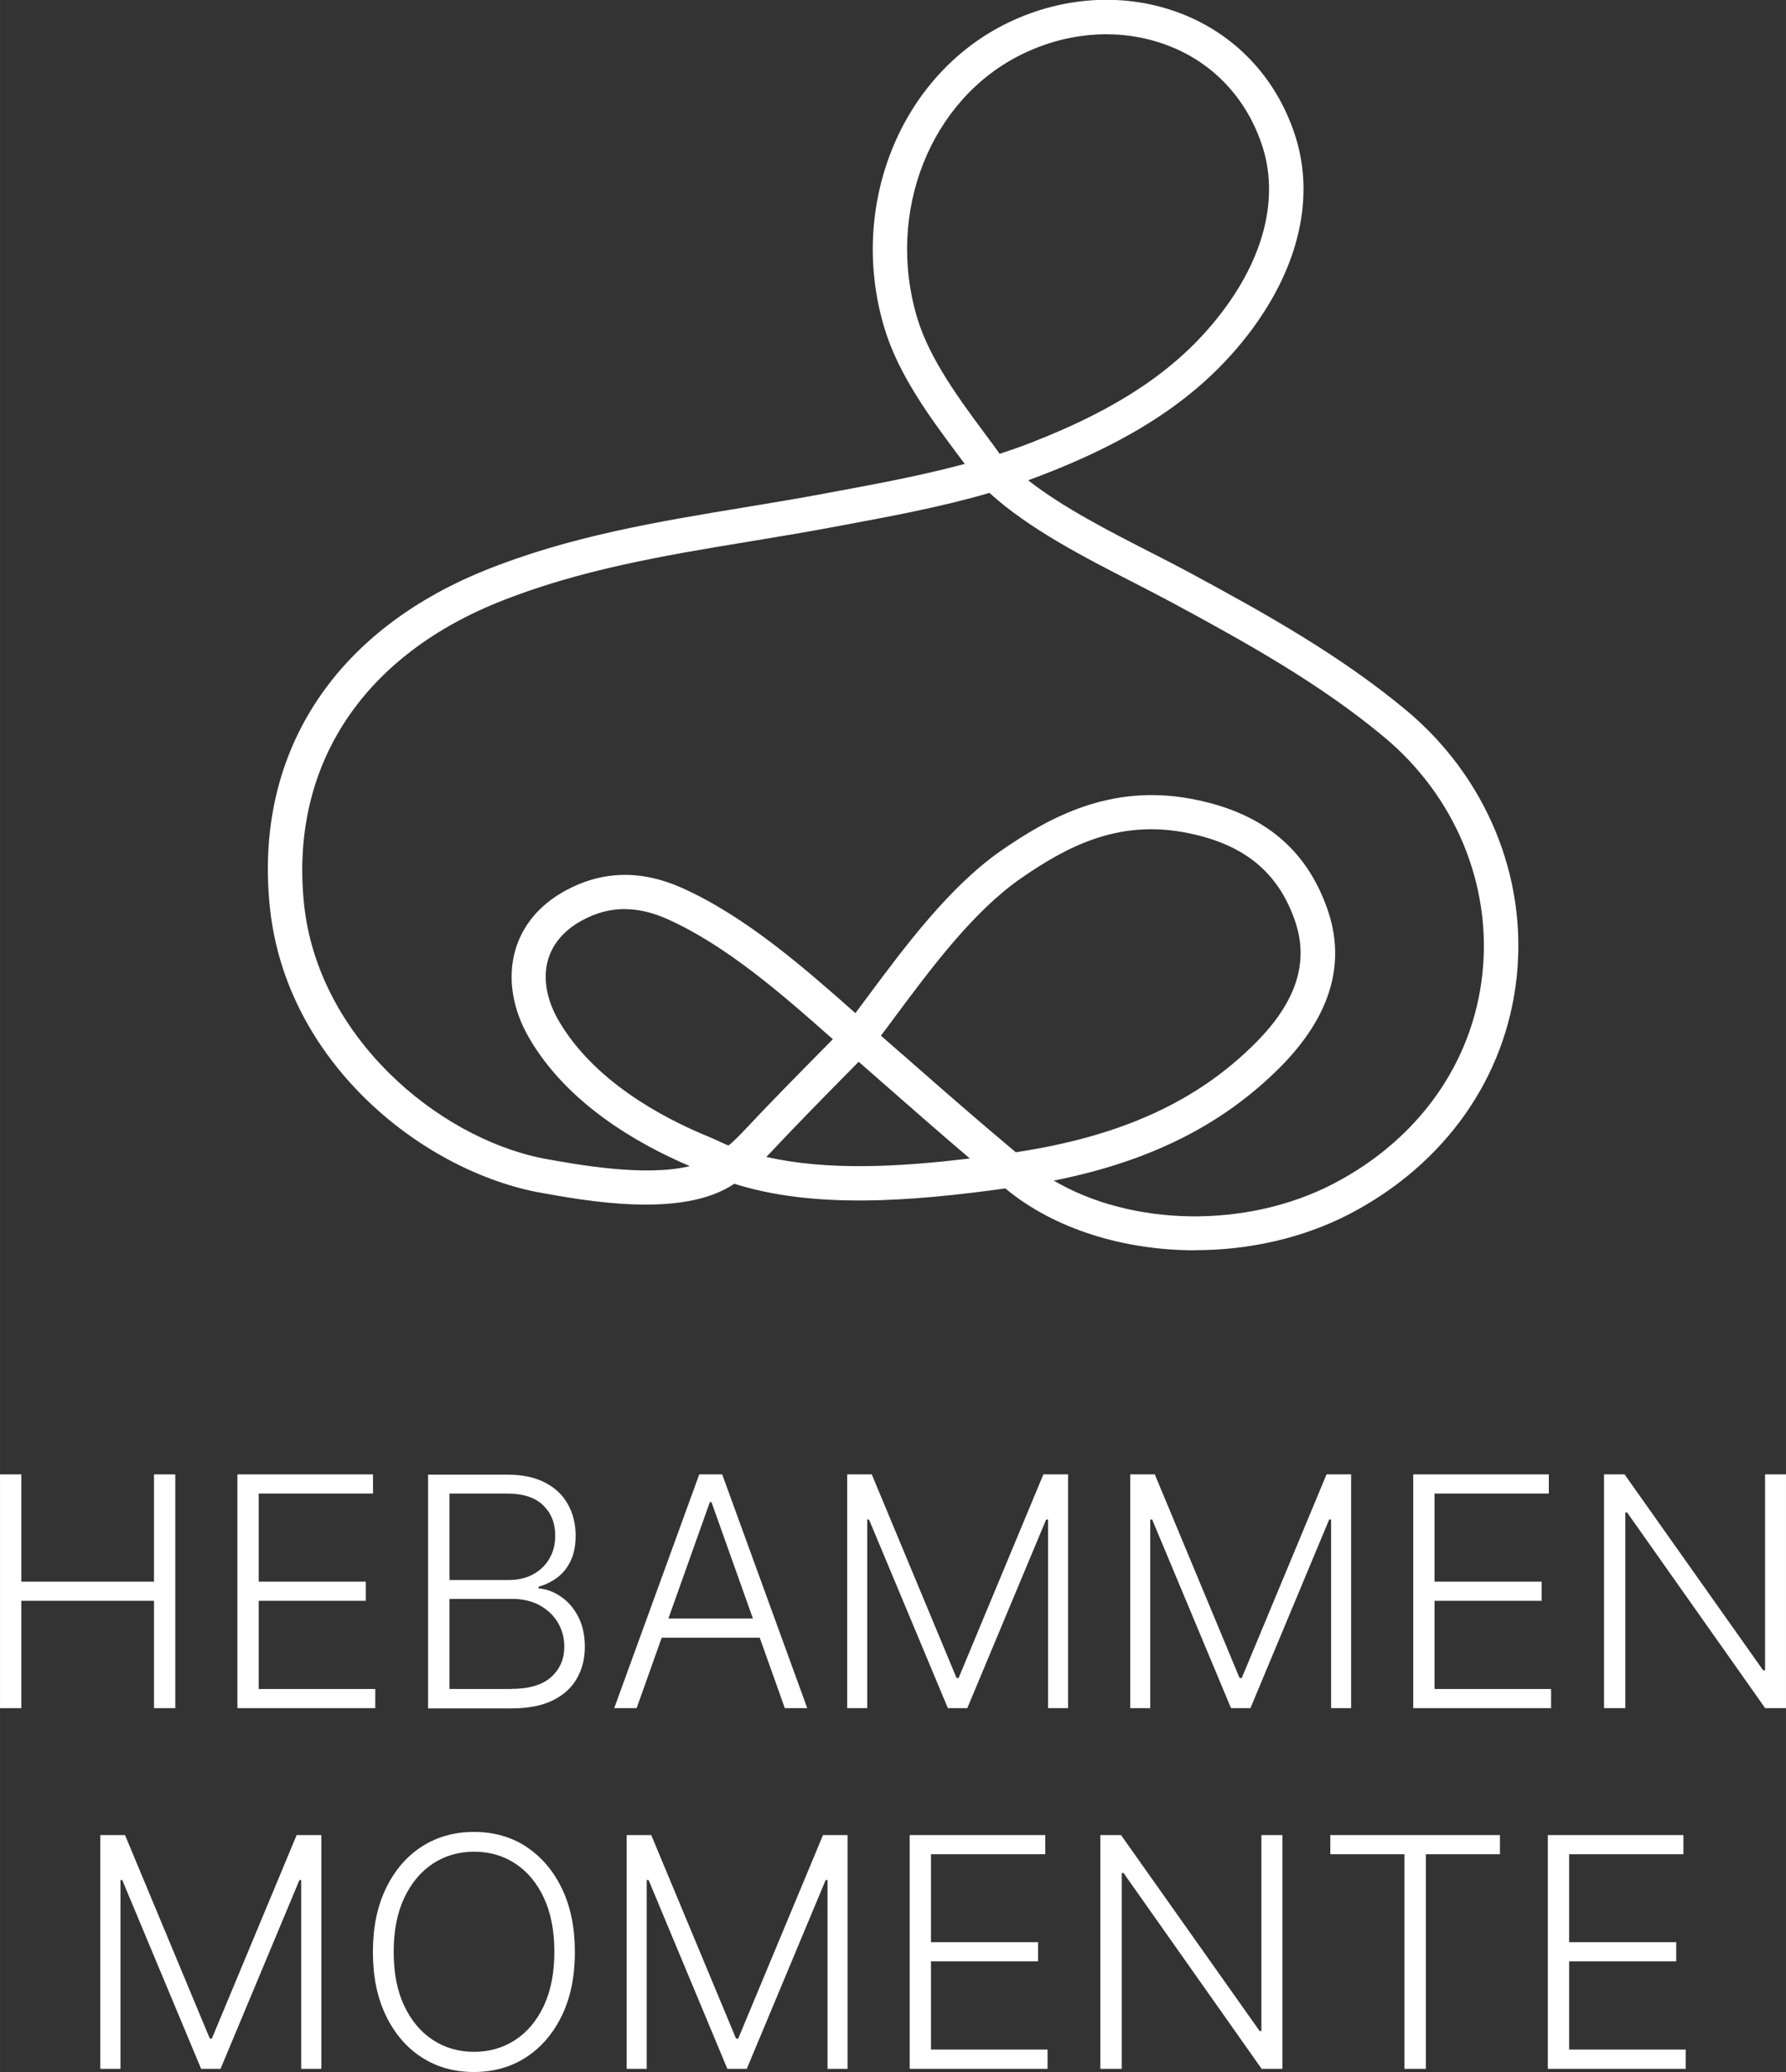 <svg xmlns="http://www.w3.org/2000/svg" id="Ebene_2" data-name="Ebene 2" width="50mm" height="58mm" viewBox="0 0 141.73 164.41"><rect x="0" y="0" width="141.73" height="164.41" fill="#333333" stroke="none"/><defs><style>      .cls-1 {        fill: #fff;      }    </style></defs><g id="Logo"><g id="logo-quadrat-weiss"><g><g><polygon class="cls-1" points="1.69 127.02 12.22 127.02 12.22 135.54 13.91 135.54 13.91 116.99 12.22 116.99 12.22 125.5 1.69 125.5 1.69 116.99 0 116.99 0 135.54 1.69 135.54 1.69 127.02"></polygon><polygon class="cls-1" points="29.78 134.02 20.53 134.02 20.53 127.02 29.03 127.02 29.03 125.5 20.53 125.5 20.53 118.51 29.6 118.51 29.6 116.99 18.84 116.99 18.84 135.54 29.78 135.54 29.78 134.02"></polygon><path class="cls-1" d="M45.78,133.18c.42-.73.63-1.57.63-2.5s-.18-1.75-.54-2.43c-.36-.68-.82-1.2-1.39-1.58-.56-.38-1.14-.59-1.74-.63v-.14c.55-.15,1.05-.4,1.49-.73.45-.34.8-.78,1.06-1.33.26-.55.39-1.21.39-1.98,0-.93-.2-1.76-.61-2.49-.4-.73-1.01-1.31-1.82-1.73-.81-.42-1.81-.63-3.02-.63h-6.26v18.55h6.6c1.33,0,2.42-.21,3.28-.63.86-.42,1.5-1,1.92-1.73ZM35.67,118.51h4.57c1.27,0,2.22.31,2.86.93.64.62.96,1.42.96,2.41,0,.68-.15,1.29-.46,1.82-.31.53-.74.95-1.29,1.25-.55.3-1.19.45-1.92.45h-4.72v-6.86ZM40.58,134.02h-4.91v-7.15h4.98c.83,0,1.56.17,2.18.51.62.34,1.1.8,1.44,1.37s.51,1.22.51,1.92c0,.96-.34,1.76-1.03,2.39-.69.63-1.74.95-3.17.95Z"></path><path class="cls-1" d="M55.49,116.99l-6.75,18.55h1.78l1.99-5.59h7.78l1.99,5.59h1.78l-6.75-18.55h-1.81ZM53.04,128.43l3.29-9.24h.13l3.29,9.24h-6.7Z"></path><polygon class="cls-1" points="83.17 120.57 83.17 135.54 84.76 135.54 84.76 116.99 82.8 116.99 76.07 133.15 75.91 133.15 69.18 116.99 67.23 116.99 67.23 135.54 68.82 135.54 68.82 120.57 68.96 120.57 75.22 135.54 76.76 135.54 83.02 120.57 83.17 120.57"></polygon><polygon class="cls-1" points="91.28 120.57 91.43 120.57 97.69 135.54 99.23 135.54 105.48 120.57 105.63 120.57 105.63 135.54 107.22 135.54 107.22 116.99 105.27 116.99 98.54 133.15 98.37 133.15 91.64 116.99 89.69 116.99 89.69 135.54 91.28 135.54 91.28 120.57"></polygon><polygon class="cls-1" points="123.09 134.02 113.84 134.02 113.84 127.02 122.34 127.02 122.34 125.5 113.84 125.5 113.84 118.51 122.91 118.51 122.91 116.99 112.15 116.99 112.15 135.54 123.09 135.54 123.09 134.02"></polygon><polygon class="cls-1" points="140.07 116.99 140.07 132.54 139.92 132.54 128.92 116.99 127.29 116.99 127.29 135.54 128.98 135.54 128.98 120.01 129.12 120.01 140.08 135.54 141.73 135.54 141.73 116.99 140.07 116.99"></polygon></g><g><polygon class="cls-1" points="16.81 161.76 16.65 161.76 9.92 145.61 7.96 145.61 7.96 164.16 9.56 164.16 9.56 149.18 9.7 149.18 15.96 164.16 17.5 164.16 23.76 149.18 23.9 149.18 23.9 164.16 25.5 164.16 25.5 145.61 23.54 145.61 16.81 161.76"></polygon><path class="cls-1" d="M41.76,146.53c-1.2-.78-2.59-1.17-4.15-1.17s-2.94.39-4.15,1.17c-1.21.78-2.15,1.89-2.84,3.32-.69,1.43-1.03,3.11-1.03,5.04s.34,3.61,1.03,5.04c.69,1.43,1.63,2.53,2.83,3.31,1.2.78,2.59,1.17,4.15,1.17s2.95-.39,4.15-1.17c1.2-.78,2.15-1.89,2.84-3.31.69-1.43,1.03-3.11,1.03-5.04s-.34-3.61-1.03-5.04c-.69-1.43-1.64-2.53-2.84-3.32ZM43.16,159.15c-.56,1.19-1.31,2.09-2.28,2.72-.96.63-2.05.94-3.27.94s-2.31-.32-3.27-.95c-.96-.63-1.72-1.54-2.27-2.72-.56-1.18-.83-2.61-.83-4.27s.28-3.09.84-4.28c.56-1.18,1.32-2.09,2.28-2.72.96-.63,2.05-.94,3.26-.94s2.31.31,3.27.94c.96.63,1.72,1.54,2.27,2.72s.83,2.61.83,4.27c0,1.66-.27,3.08-.82,4.27Z"></path><polygon class="cls-1" points="58.58 161.76 58.41 161.76 51.68 145.61 49.73 145.61 49.73 164.16 51.32 164.16 51.32 149.18 51.47 149.18 57.72 164.16 59.26 164.16 65.52 149.18 65.67 149.18 65.67 164.16 67.26 164.16 67.26 145.61 65.31 145.61 58.58 161.76"></polygon><polygon class="cls-1" points="73.88 155.63 82.38 155.63 82.38 154.11 73.88 154.11 73.88 147.13 82.95 147.13 82.95 145.61 72.19 145.61 72.19 164.16 83.13 164.16 83.13 162.63 73.88 162.63 73.88 155.63"></polygon><polygon class="cls-1" points="100.1 161.16 99.96 161.16 88.96 145.61 87.32 145.61 87.32 164.16 89.02 164.16 89.02 148.62 89.16 148.62 100.12 164.16 101.77 164.16 101.77 145.61 100.1 145.61 100.1 161.16"></polygon><polygon class="cls-1" points="105.57 147.13 111.45 147.13 111.45 164.16 113.15 164.16 113.15 147.13 119.03 147.13 119.03 145.61 105.57 145.61 105.57 147.13"></polygon><polygon class="cls-1" points="124.52 155.63 133.02 155.63 133.02 154.11 124.52 154.11 124.52 147.13 133.59 147.13 133.59 145.61 122.83 145.61 122.83 164.16 133.77 164.16 133.77 162.63 124.52 162.63 124.52 155.63"></polygon></g></g><path class="cls-1" d="M94.85,99.21c-5.65,0-11.19-1.68-15.07-4.91-7.45,1.03-15.15,1.64-21.51-.37-4.09,2.76-11.61,1.4-15.75.64-9.29-1.88-19.82-10.41-21.1-22.53-1.28-12.09,4.92-21.85,17.01-26.76,6.7-2.72,13.79-3.89,20.64-5.02,2.08-.34,4.23-.7,6.32-1.09l.91-.17c3.4-.63,6.88-1.28,10.26-2.19-.21-.28-.43-.58-.66-.88-2.05-2.75-4.6-6.18-5.71-9.88-2.93-9.69,1.27-20.1,9.77-24.23,4.61-2.24,9.81-2.44,14.27-.54,4.1,1.75,7.14,5.12,8.55,9.48,1.56,4.83.34,10.29-3.43,15.38-3.68,4.95-8.79,8.51-16.59,11.53-.39.15-.78.3-1.17.44,2.77,2.17,6.44,4.04,9.76,5.74,1.06.54,2.07,1.06,3,1.56,6.1,3.29,12,6.59,17.22,10.93,6.35,5.29,9.64,13.2,8.79,21.18-.85,7.99-5.68,14.84-13.23,18.79-3.72,1.94-8.02,2.89-12.26,2.89ZM83.61,93.67c6.17,3.64,15.3,3.86,22.24.24,6.74-3.52,11.04-9.6,11.79-16.66.75-7.06-2.17-14.09-7.83-18.79-5.02-4.18-10.8-7.41-16.77-10.63-.91-.49-1.91-1-2.95-1.54-3.99-2.04-8.45-4.33-11.57-7.18-3.87,1.13-7.84,1.86-11.71,2.58l-.91.17c-2.12.4-4.29.75-6.38,1.1-6.7,1.1-13.64,2.25-20.06,4.86-10.88,4.42-16.47,13.15-15.33,23.95,1.1,10.43,10.48,18.43,18.91,20.14,2.85.52,8.15,1.48,11.7.62-4.27-1.82-9.75-5.01-12.74-10.15-1.33-2.28-1.73-4.74-1.13-6.91.56-2.02,1.94-3.68,4-4.8,2.9-1.58,5.98-1.66,9.17-.25,5.07,2.25,9.72,6.32,13.84,9.97.28-.37.56-.75.85-1.14,3.1-4.17,6.61-8.9,10.74-11.77,3.84-2.66,8.6-5.23,14.86-4.13,5.71,1.01,9.31,3.89,11.02,8.82,1.49,4.3.22,8.51-3.76,12.51-4.57,4.58-10.33,7.48-17.97,9ZM60.81,91.8c4.84,1.1,10.49.81,16.15.12-2.32-1.97-4.55-3.93-6.73-5.84-.7-.62-1.4-1.23-2.09-1.83l-.66.67c-2.1,2.13-4.27,4.33-6.34,6.54-.11.12-.22.23-.33.34ZM69.92,82.19c.69.61,1.4,1.22,2.11,1.84,2.74,2.41,5.58,4.89,8.58,7.4,8.35-1.26,14.41-4.03,19.04-8.69,3.23-3.24,4.25-6.41,3.11-9.69-1.37-3.96-4.2-6.19-8.92-7.03-5.27-.93-9.28,1.22-12.83,3.68-3.77,2.61-7.14,7.15-10.11,11.15-.33.45-.66.89-.99,1.32ZM49.59,72.13c-1.17,0-2.31.3-3.43.92-1.39.76-2.32,1.85-2.68,3.14-.41,1.46-.1,3.16.86,4.81,2.74,4.69,8.01,7.61,11.95,9.22.35.14.64.28.89.4.24.11.54.25.64.27.02-.03.36-.25,1.33-1.29,2.09-2.23,4.28-4.44,6.39-6.58l.55-.56c-3.98-3.53-8.47-7.46-13.17-9.55-1.15-.51-2.26-.77-3.33-.77ZM87.8,2.72c-2.24,0-4.51.52-6.65,1.56-7.31,3.54-10.9,12.57-8.35,20.99.98,3.24,3.37,6.46,5.29,9.05.45.6.87,1.17,1.24,1.69.82-.27,1.63-.55,2.43-.86,7.29-2.83,12.04-6.1,15.39-10.62,3.24-4.36,4.31-8.95,3.03-12.92-1.17-3.6-3.66-6.38-7.03-7.81-1.69-.72-3.51-1.08-5.36-1.08Z"></path></g></g></svg>